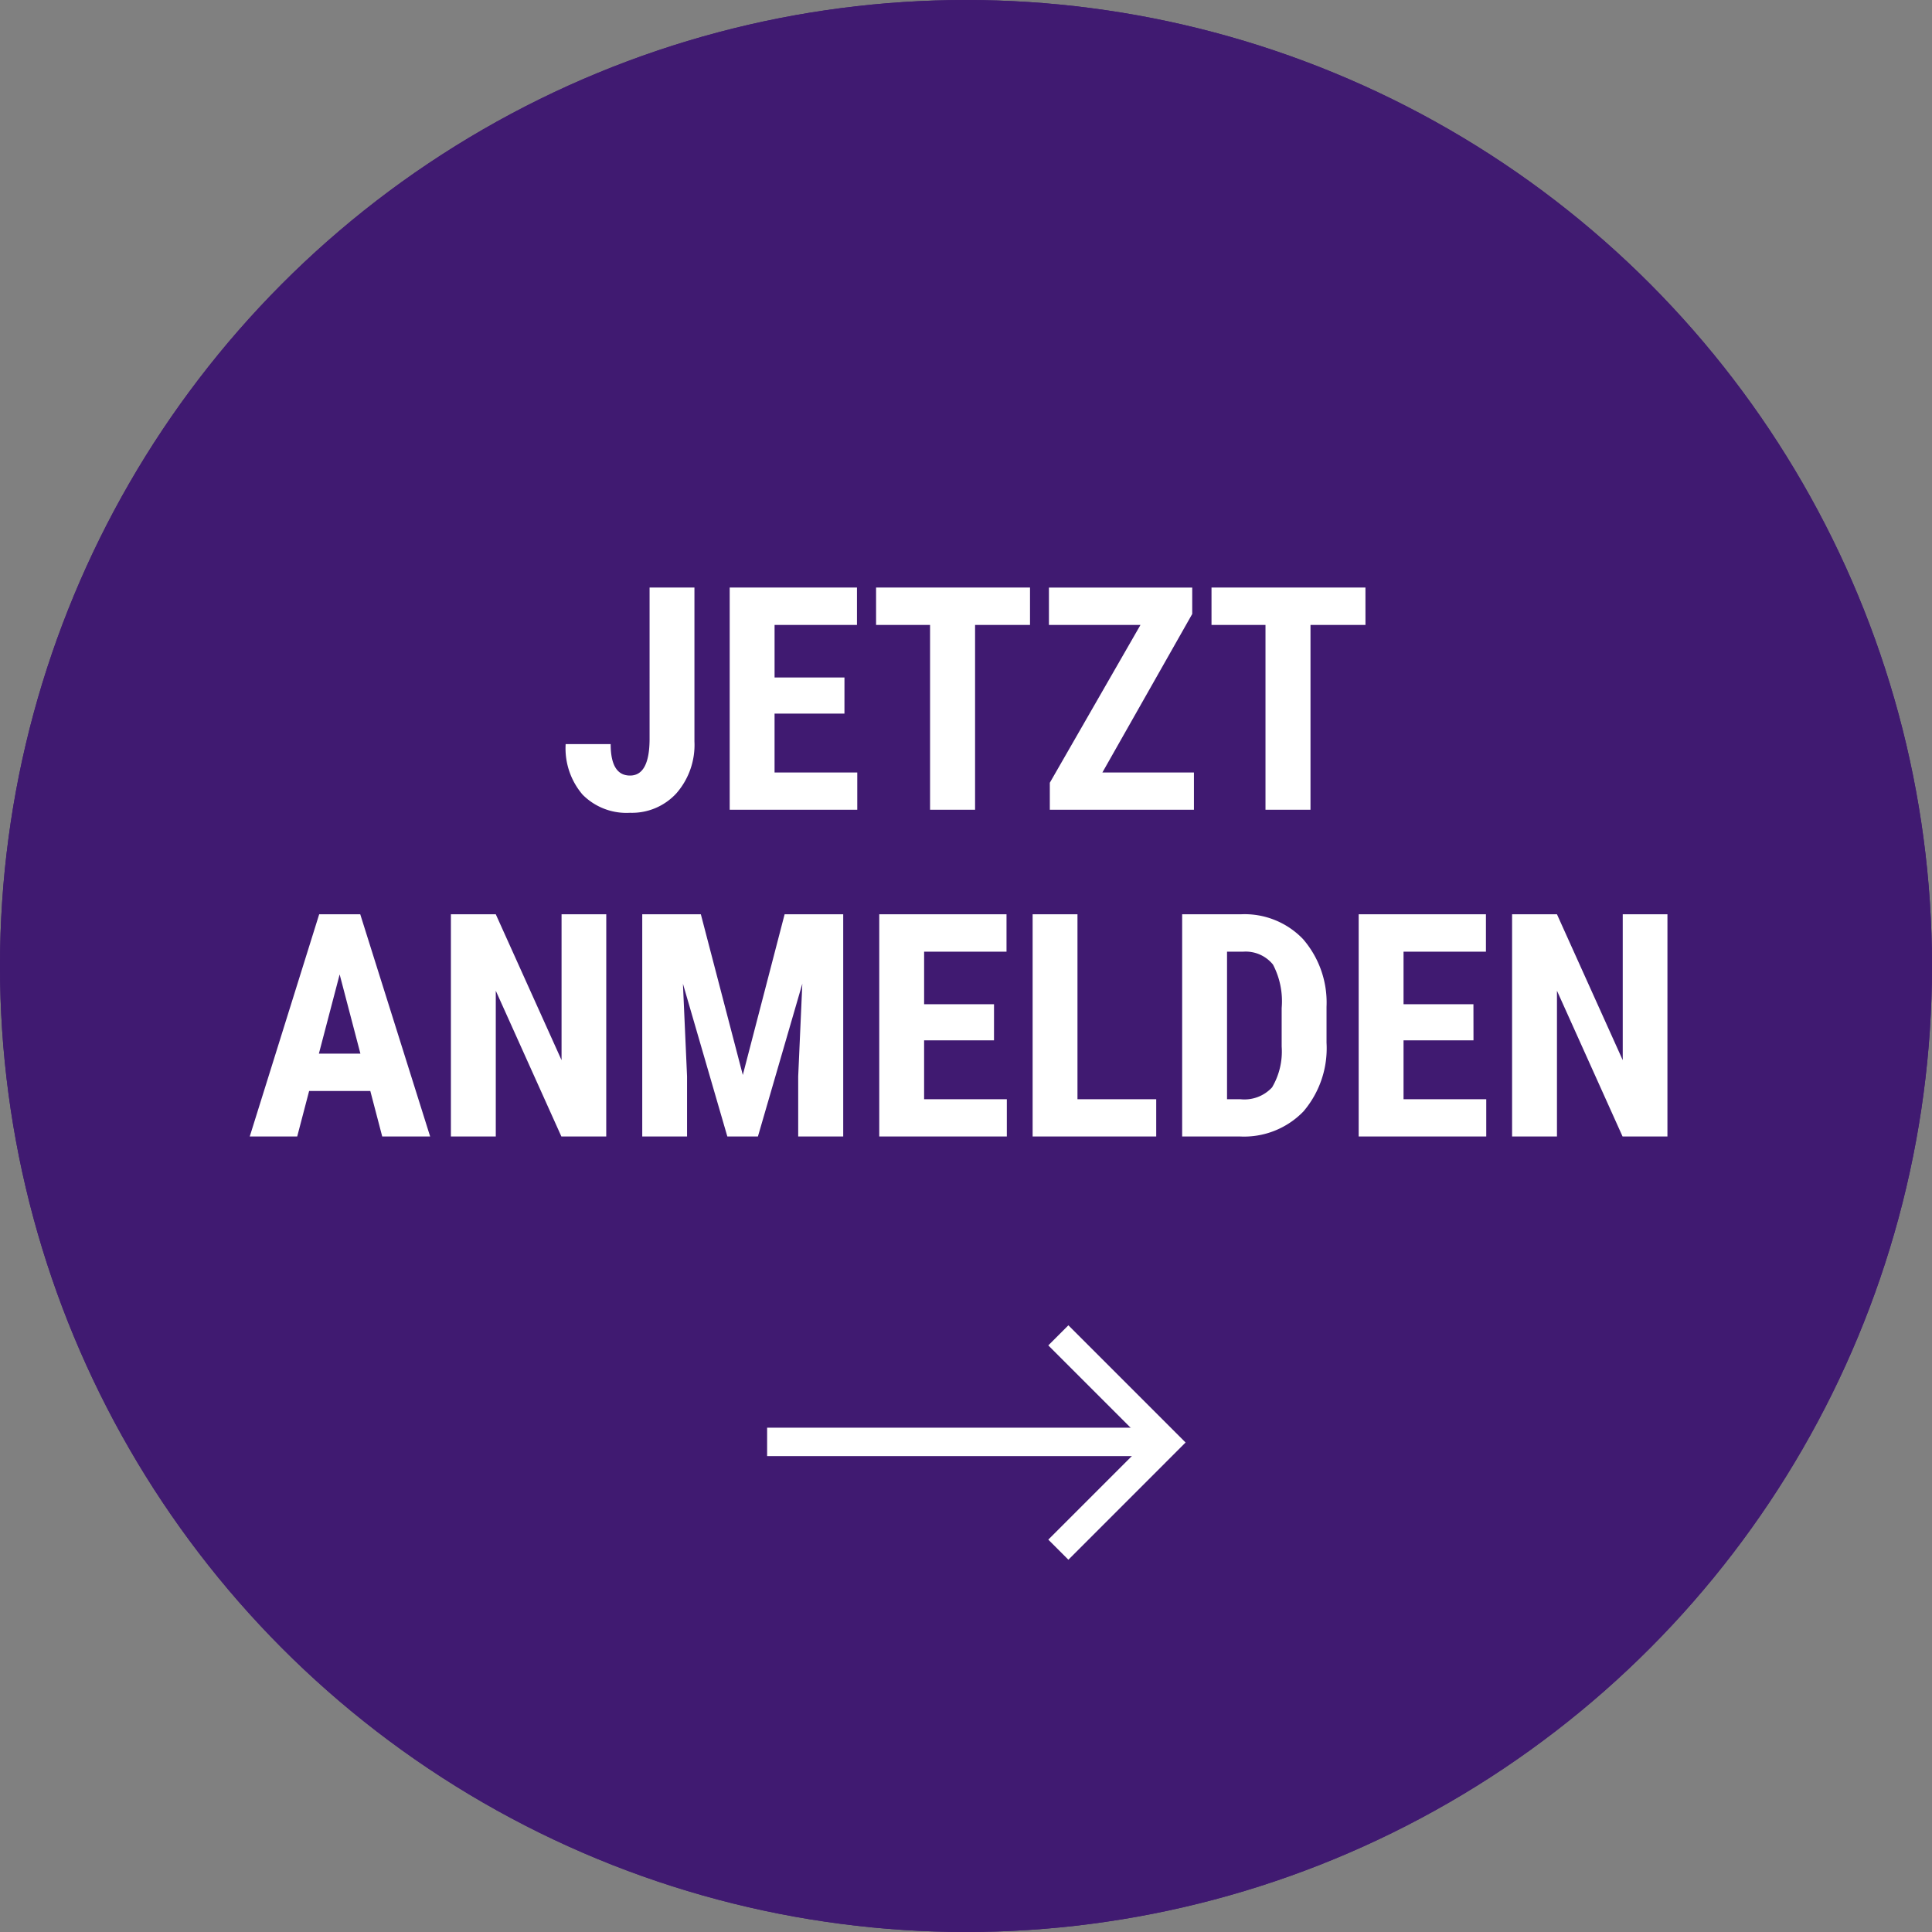 <svg xmlns="http://www.w3.org/2000/svg" width="136" height="136" viewBox="0 0 136 136">
  <rect x="0" y="0" width="136" height="136" fill="#808080" stroke="none"/>
  <g id="Teaser-Jetzt-Anmelden" transform="translate(-1319 -176)">
    <g id="Ellipse_1" data-name="Ellipse 1" transform="translate(1319 176)" fill="#401a71" stroke="#401a71" stroke-width="1">
      <circle cx="68" cy="68" r="68" stroke="none"/>
      <circle cx="68" cy="68" r="67.5" fill="none"/>
    </g>
    <path id="Pfad_54" data-name="Pfad 54" d="M-22.274-15.641h3.158V-4.812A5.176,5.176,0,0,1-20.383-1.16,4.241,4.241,0,0,1-23.649.215,4.344,4.344,0,0,1-26.99-1.063a5.011,5.011,0,0,1-1.192-3.556h3.169q0,2.213,1.364,2.213t1.375-2.557ZM-8.556-6.768h-4.92v4.146h5.822V0h-8.98V-15.641h8.959v2.632h-5.8v3.7h4.92ZM4.506-13.009H.639V0H-2.53V-13.009h-3.8v-2.632H4.506ZM9.6-2.621h6.445V0H5.9V-1.9l6.381-11.107H5.838v-2.632H15.925v1.858Zm18.52-10.388H24.25V0H21.082V-13.009h-3.8v-2.632H28.118ZM-41.932,19.8H-46.24l-.838,3.2h-3.341l4.888-15.641h2.89L-37.721,23h-3.373Zm-3.62-2.632h2.922l-1.461-5.575ZM-25.325,23h-3.158L-33.1,12.741V23H-36.26V7.359H-33.1l4.63,10.27V7.359h3.147Zm6.66-15.641,2.954,11.312,2.943-11.312h4.125V23h-3.169V18.768l.29-6.521L-14.647,23H-16.8l-3.126-10.753.29,6.521V23H-22.79V7.359ZM1.971,16.232h-4.92v4.146H2.874V23h-8.98V7.359H2.852V9.991h-5.8v3.7h4.92Zm5.876,4.146H13.39V23h-8.7V7.359H7.847ZM15.216,23V7.359h4.136A5.692,5.692,0,0,1,23.719,9.1a6.818,6.818,0,0,1,1.66,4.77V16.4a6.845,6.845,0,0,1-1.627,4.839A5.813,5.813,0,0,1,19.266,23ZM18.375,9.991V20.379h.945a2.65,2.65,0,0,0,2.224-.833,4.954,4.954,0,0,0,.677-2.874V13.955a5.555,5.555,0,0,0-.612-3.056,2.472,2.472,0,0,0-2.084-.908Zm17.349,6.241H30.8v4.146h5.822V23h-8.98V7.359H36.6V9.991H30.8v3.7h4.92ZM49.376,23H46.218L41.6,12.741V23H38.441V7.359H41.6l4.63,10.27V7.359h3.147Z" transform="translate(1387 233)" fill="#fff"/>
    <g id="Gruppe_20" data-name="Gruppe 20" transform="translate(6.5)">
      <line id="Linie_1" data-name="Linie 1" x2="28" transform="translate(1366.5 277.5)" fill="none" stroke="#fff" stroke-width="2"/>
      <path id="Pfad_13" data-name="Pfad 13" d="M1385,266l7.543,7.543L1385,281.087" transform="translate(2 4)" fill="none" stroke="#fff" stroke-width="2"/>
    </g>
  </g>
</svg>
